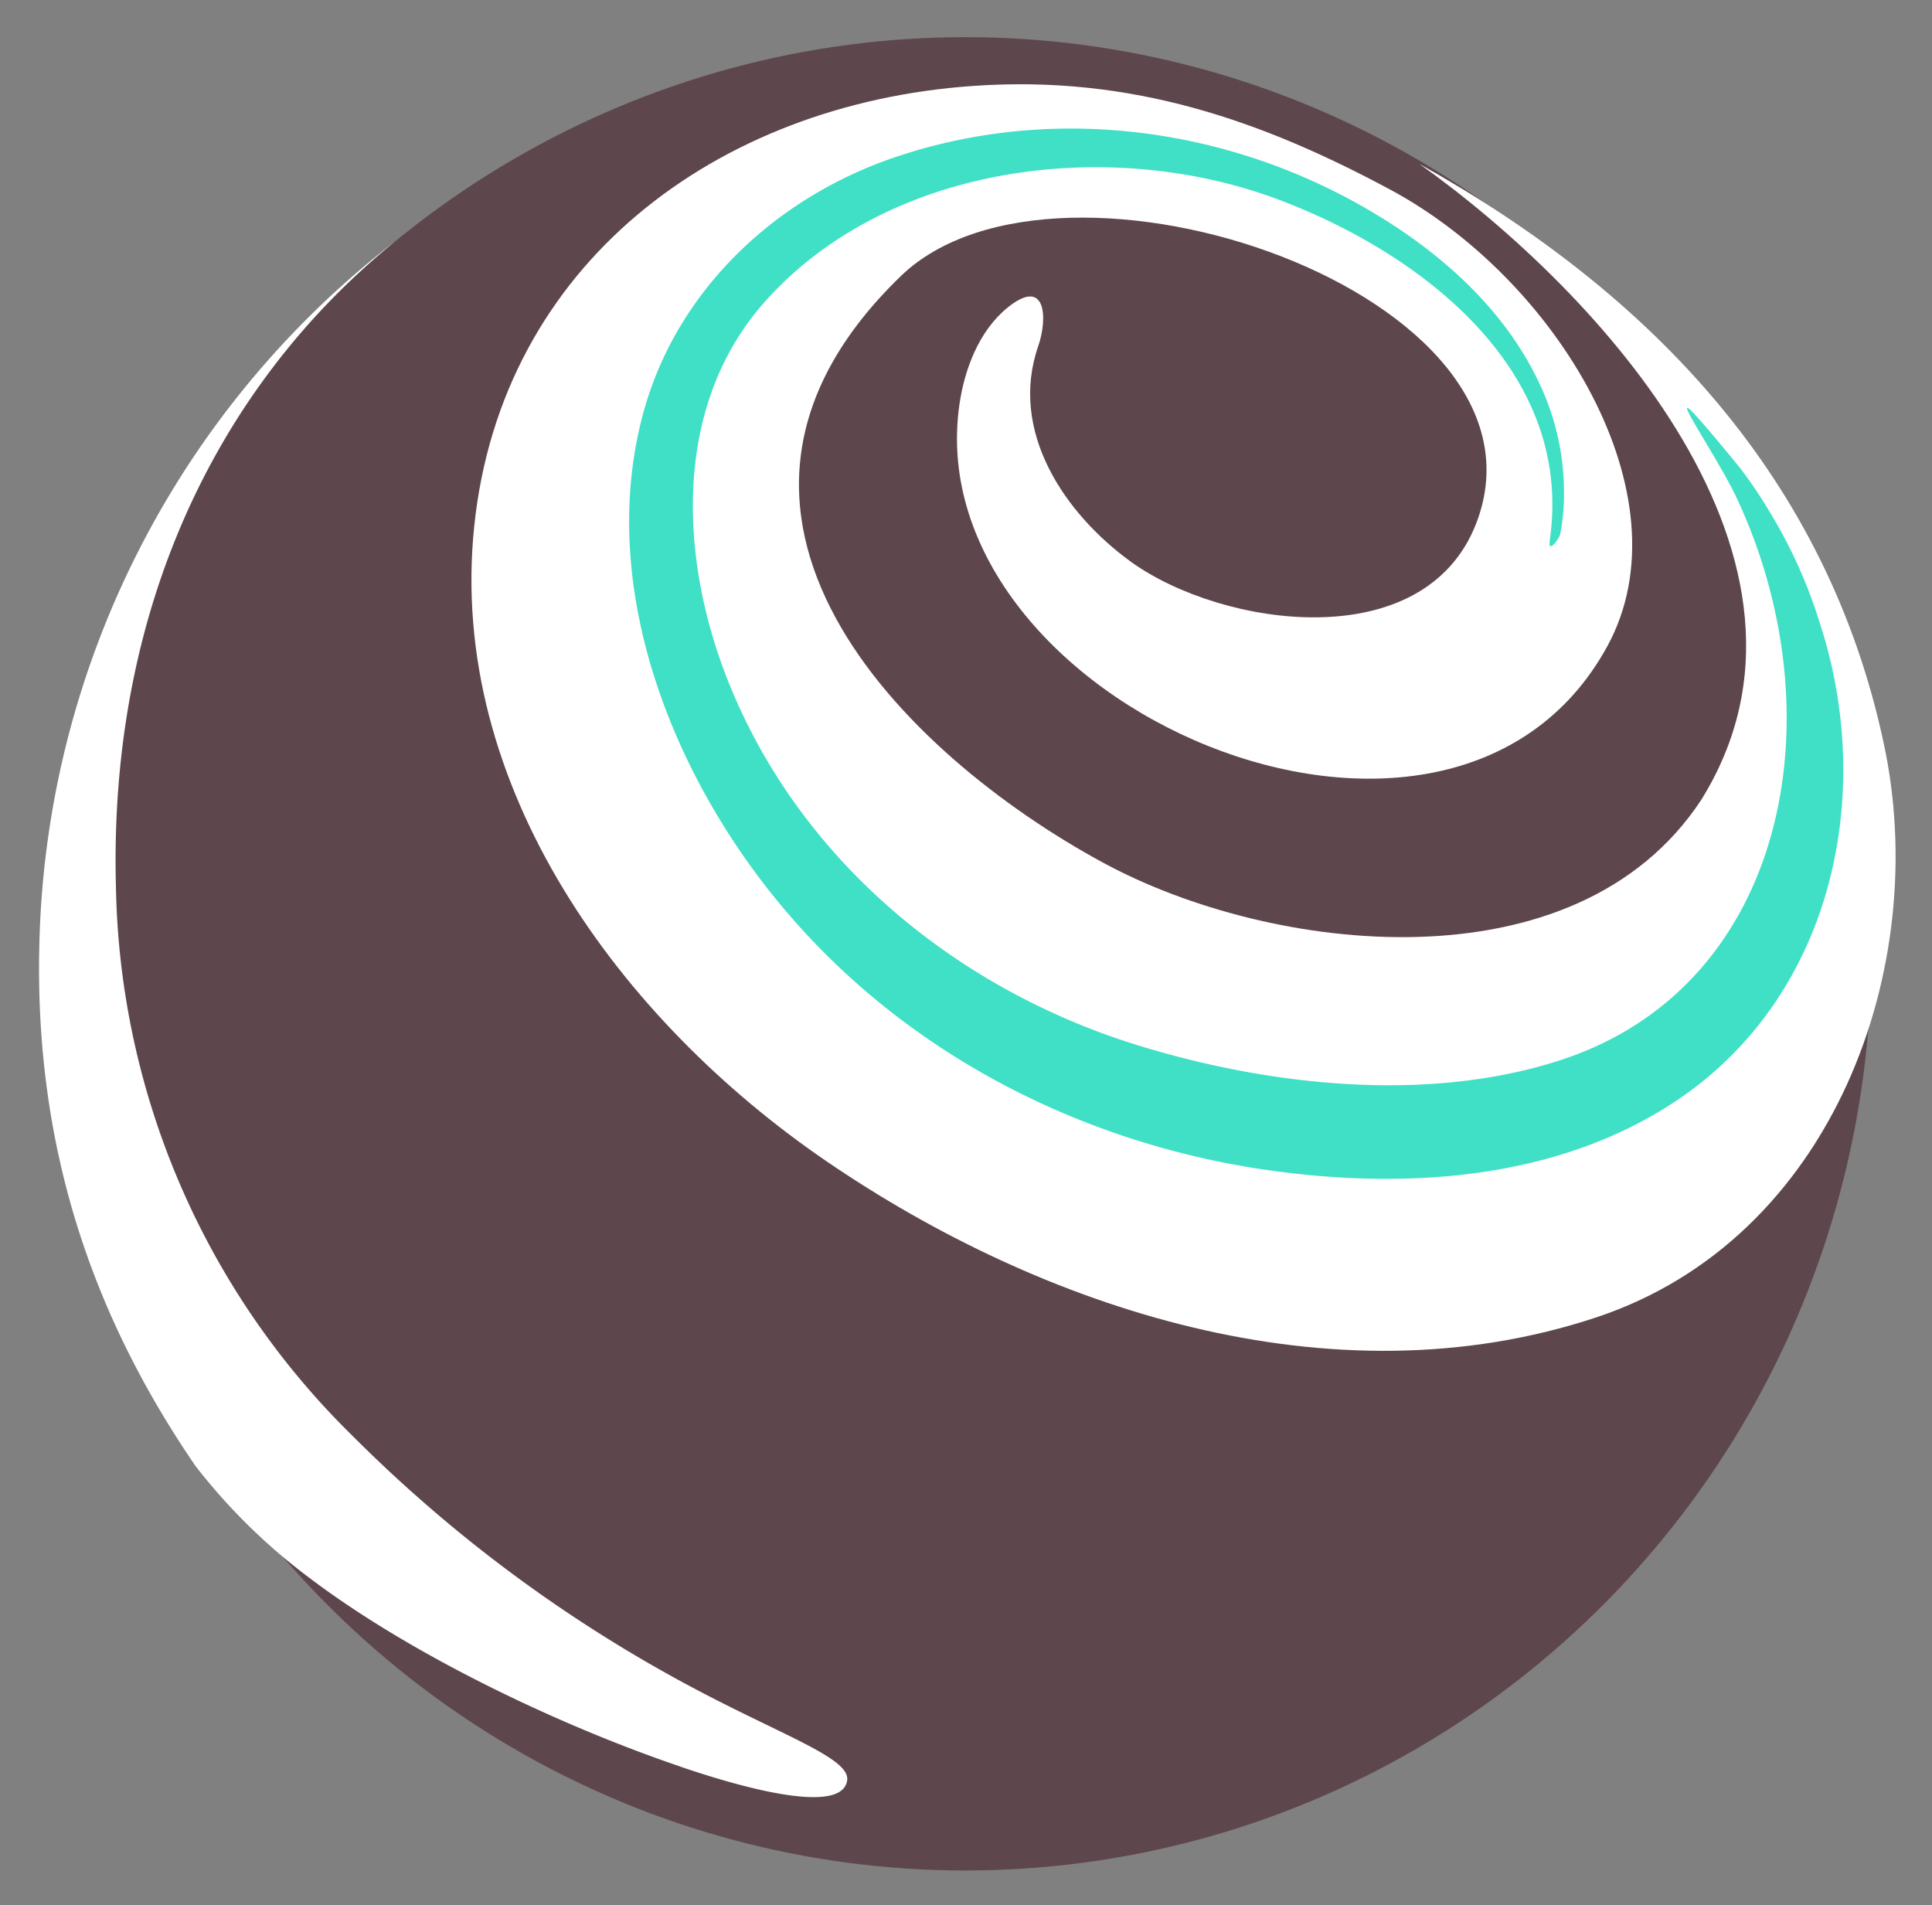 <svg xmlns="http://www.w3.org/2000/svg" role="img" viewBox="-4.39 -4.14 215.28 212.28"><rect x="-4.39" y="-4.14" width="215.28" height="212.28" fill="#808080" stroke="none"/><title>Truffle Suite logo</title><defs><style>.cls-2{fill:#fff}</style></defs><g id="Layer_2" data-name="Layer 2"><g id="Layer_8" data-name="Layer 8"><ellipse cx="103.17" cy="102.14" fill="#5e464d" rx="100.96" ry="102.14"/><path id="Fill-6" d="M71.42 192.71c4.13 1.41 18 5.92 18.59 1.51.32-2.42-7-4.9-16.91-10.15a159 159 0 0 1-38.25-28.26A87.82 87.82 0 0 1 8.53 94.75c-.84-30.9 11.24-55.88 31.11-72A101.88 101.88 0 0 0 0 100.9c-.59 22.35 5.66 41.18 17.4 58.32a66.24 66.24 0 0 0 12.72 12.48c11.24 8.51 27.69 16.38 41.3 21" class="cls-2"/><path id="Fill-8" d="M205.52 78.73c-6.26-29.44-25.72-50.05-51.75-64.61 19.9 14.17 47.92 44.3 31.41 70.86-14 21.29-48.05 17.12-66.66 7C96.4 80 68.69 53 96 26.61c17.7-17.08 74 2.07 64.09 27.6-5.78 14.85-28.27 11.55-38.4 4.29-7.44-5.36-13.69-14.57-10.39-24.08 1.06-3.05.91-7.78-3.4-4.3-3.21 2.6-4.82 6.88-5.39 10.86-4.71 33.29 54.6 59.1 72.2 26.89 9.13-16.72-5.67-41-24.3-50.94-14-7.5-28.57-12.77-46.43-11.49-28.55 2-52.52 19.9-55.53 49.08-3 29 16.39 55.1 39.22 70.71 24 16.4 56.26 27.21 85.78 17.43 26.47-8.77 37.4-39.14 32.07-63.93" class="cls-2"/><path id="Fill-10" fill="#3fe0c5" d="M168.28 56.18c2.84-19.08-14.41-32.18-30.34-38.13-18.78-7-43.59-3.94-57.26 11.61-10 11.42-9.36 28-4.2 41.42 7.8 20.27 25.41 34.92 45.91 41.25 14.57 4.5 32.18 6.46 46.94 1.71 21.53-6.93 28.54-29.38 24.09-49.95a59.08 59.08 0 0 0-4.36-12.88c-2.72-5.71-11.06-17.27.44-3.21a51.42 51.42 0 0 1 3.31 4.91 54.76 54.76 0 0 1 5.59 12.41c6.26 19.2 1.35 41.6-16 53.19-13.31 8.87-30.23 9.93-45.67 7.71-20.7-3-40.21-13-53.76-29.09-12.39-14.67-20.84-35.74-15.75-55 3.73-14.09 15.17-24.61 28.87-29 17.33-5.61 36.41-3 52 6.11 7.81 4.55 15 10.85 18.94 19.11a28.35 28.35 0 0 1 2.85 11.93 24.73 24.73 0 0 1-.39 5c-.11.6-1.38 2.29-1.2.9"/></g></g></svg>